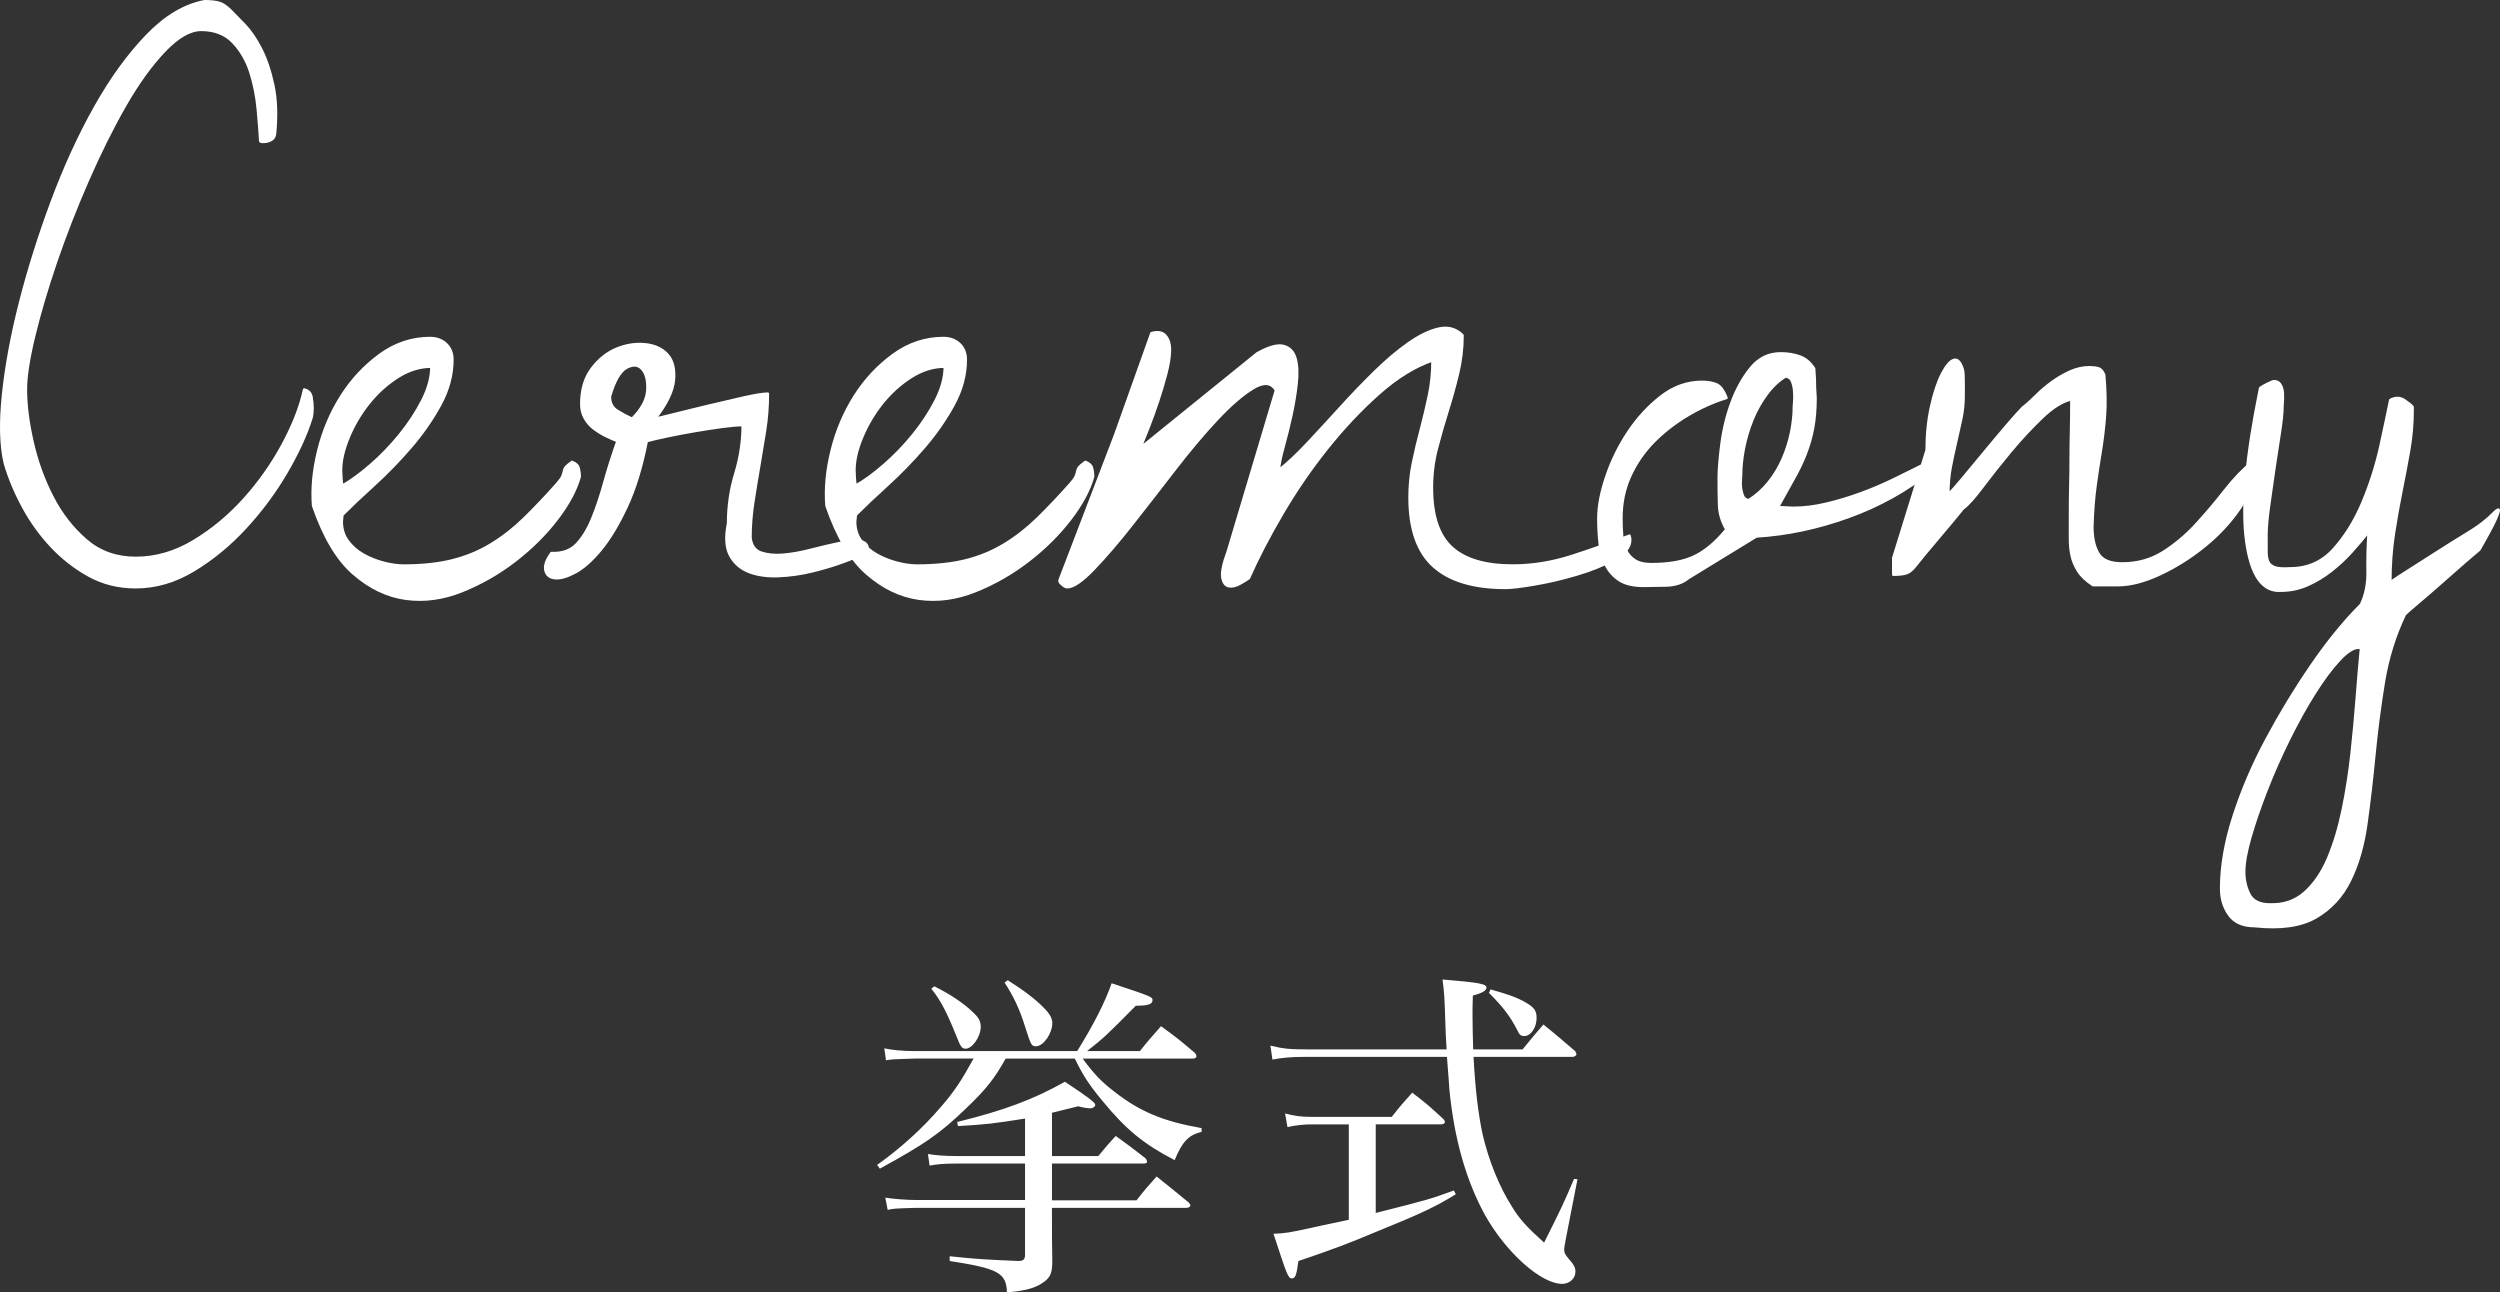 <svg enable-background="new 0 0 242.095 125.152" viewBox="0 0 242.095 125.152" xmlns="http://www.w3.org/2000/svg"><rect x="0" y="0" width="242.095" height="125.152" fill="#333333" stroke="none"/><g fill="#fff"><path d="m110.386 101.784c.857-1.089 1.155-1.386 2.046-2.409 1.452 1.056 1.914 1.419 3.301 2.607.099.132.132.231.132.297 0 .132-.132.231-.363.231h-10.66c1.122 1.518 1.782 2.211 3.069 3.202 2.442 1.914 4.687 2.871 8.449 3.531v.363c-1.254.297-1.881.957-2.607 2.739-3.004-1.551-4.72-2.97-6.997-5.743-1.287-1.551-1.849-2.409-2.674-4.093h-6.699c-1.057 1.914-1.882 2.97-3.895 4.885-2.509 2.409-3.895 3.366-8.284 5.776l-.265-.363c2.277-1.617 4.39-3.531 6.172-5.611 1.32-1.518 1.98-2.541 3.169-4.687h-5.743c-2.112.066-2.112.066-2.739.165l-.165-1.155c.727.165 1.881.264 2.839.264h15.842c1.584-2.541 2.706-4.753 3.334-6.568 3.96 1.32 3.96 1.32 3.96 1.65 0 .396-.495.528-1.617.528-3.069 3.103-3.103 3.103-4.72 4.39h5.115zm-11.123 10.892h-6.634c-1.188 0-1.947.066-2.607.198l-.165-1.122c.792.132 1.684.198 2.806.198h6.601v-3.63c-2.871.462-3.928.594-6.502.726l-.065-.396c4.422-1.089 7.326-2.145 10.429-3.895 2.377 1.584 2.937 2.013 2.937 2.244 0 .165-.23.33-.495.33-.23 0-.66-.066-1.155-.198-2.145.528-2.145.528-2.541.627v4.192h4.488c.727-.891.958-1.155 1.684-1.947 1.287.924 1.684 1.221 2.904 2.178.066.099.132.231.132.297 0 .132-.099.198-.33.198h-8.878v3.564h8.186c.825-1.056 1.089-1.353 1.947-2.31 1.353 1.089 1.782 1.419 3.135 2.541.066.099.133.198.133.264 0 .132-.165.231-.396.231h-13.007v.264c0 2.938 0 2.938.033 4.819 0 1.089-.132 1.518-.627 1.947-.825.693-1.815.99-3.763 1.155-.066-1.881-.825-2.31-5.545-3.036v-.462c2.739.297 3.696.33 6.7.462.462-.033.594-.165.594-.627v-4.522h-10.594c-2.112.066-2.112.066-2.706.198l-.231-1.188c.693.132 2.212.231 2.938.231h10.595v-3.531zm-8.78-17.163c1.519.759 2.806 1.617 3.664 2.442.627.561.825.924.825 1.485 0 .957-.825 2.112-1.452 2.112-.363 0-.495-.165-.892-1.188-.957-2.376-1.519-3.466-2.442-4.621zm7.097-.594c1.518.957 2.673 1.815 3.531 2.706.528.528.792.99.792 1.452 0 .99-.858 2.244-1.584 2.244-.43 0-.495-.132-1.057-1.914-.495-1.584-1.056-2.839-1.98-4.258z"/><path d="m140.088 101.619c-.066-.99-.1-1.749-.133-2.805-.065-2.211-.099-2.74-.264-3.961 3.598.297 4.258.429 4.258.792 0 .264-.396.528-1.32.759-.033.858-.033 1.519-.033 1.948 0 1.089.033 1.98.066 3.267h4.785c.858-1.056 1.122-1.386 2.014-2.409 1.354 1.089 1.749 1.452 3.069 2.574.066.099.132.231.132.297 0 .132-.198.264-.363.264h-9.604c.165 3.135.462 5.578.891 7.558.594 2.508 1.584 4.984 2.839 6.964.726 1.188 1.419 1.947 3.103 3.466 1.683-3.367 1.814-3.631 2.904-6.172l.33.033-1.122 5.743c-.165.891-.165.891-.165 1.089 0 .33.132.528.561 1.023.363.396.528.726.528 1.089 0 .66-.562 1.188-1.287 1.188-2.047 0-5.446-3.037-7.492-6.7-1.815-3.333-2.971-7.36-3.433-12.179 0-.231-.099-1.287-.231-3.103h-13.631c-1.419 0-2.244.066-3.268.264l-.197-1.353c1.221.297 1.814.363 3.465.363h13.598zm-6.865 15.842c4.818-1.221 5.347-1.353 7.558-2.178l.198.363c-1.914 1.188-3.301 1.848-7.69 3.631-2.739 1.155-4.422 1.782-7.558 2.838-.165 1.353-.297 1.683-.627 1.683-.363 0-.462-.297-1.782-4.323 1.089-.033 1.65-.132 3.598-.561.099-.033 1.65-.363 3.696-.792v-9.241h-3.696c-.66 0-1.552.099-2.245.264l-.23-1.32c.825.231 1.551.33 2.476.33h7.854c.825-1.056 1.122-1.386 1.98-2.344 1.354 1.023 1.749 1.386 3.004 2.541.099.099.165.231.165.297 0 .132-.165.231-.363.231h-6.337v8.581zm11.122-21.65c1.717.495 2.41.726 3.136 1.122 1.057.561 1.32.891 1.32 1.65 0 .924-.562 1.749-1.188 1.749-.33 0-.495-.132-.692-.594-.66-1.287-1.354-2.211-2.74-3.597z"/><g stroke="#fff" stroke-linecap="round" stroke-linejoin="round" stroke-miterlimit="10" stroke-width=".25"><path d="m.477 44.867c-.404-1.707-.461-3.942-.169-6.705s.843-5.728 1.651-8.895 1.83-6.412 3.065-9.737c1.235-3.324 2.629-6.368 4.178-9.13 1.551-2.763 3.224-5.076 5.021-6.94 1.796-1.864 3.661-2.975 5.593-3.335.539 0 .987.045 1.348.135.359.091.741.337 1.146.741.359.36.819.832 1.382 1.415.561.584 1.088 1.359 1.583 2.325.494.967.887 2.134 1.179 3.504.292 1.371.348 2.954.169 4.75-.045.27-.18.461-.404.573-.226.113-.449.168-.674.168h-.202c-.045 0-.091-.022-.135-.067-.045-.809-.124-1.83-.236-3.066-.112-1.235-.348-2.426-.707-3.571-.36-1.146-.921-2.123-1.685-2.931-.765-.809-1.797-1.213-3.1-1.213-1.078 0-2.269.686-3.571 2.055-1.304 1.371-2.572 3.133-3.807 5.29-1.236 2.156-2.438 4.572-3.605 7.244-1.169 2.673-2.189 5.29-3.066 7.85-.875 2.561-1.583 4.953-2.122 7.176s-.809 3.965-.809 5.222c0 1.482.213 3.167.64 5.054s1.067 3.662 1.921 5.323c.853 1.663 1.942 3.066 3.269 4.211 1.324 1.146 2.931 1.718 4.817 1.718 1.931 0 3.796-.539 5.593-1.617 1.796-1.078 3.425-2.426 4.885-4.043s2.706-3.38 3.74-5.29c1.033-1.909 1.729-3.694 2.089-5.357.404.091.64.337.708.741.066.404.101.764.101 1.078 0 .091-.012.259-.034.505-.022.248-.057.416-.101.505-.495 1.573-1.292 3.302-2.392 5.188-1.102 1.887-2.416 3.662-3.942 5.323-1.527 1.663-3.2 3.044-5.021 4.144-1.818 1.101-3.695 1.651-5.626 1.651-1.662 0-3.167-.371-4.515-1.112s-2.561-1.685-3.639-2.83-1.999-2.426-2.763-3.841c-.765-1.412-1.348-2.816-1.753-4.209z"/><path d="m30.326 48.978c-.135-1.661.033-3.447.506-5.357.471-1.909 1.213-3.661 2.223-5.256 1.012-1.594 2.258-2.931 3.74-4.009s3.1-1.617 4.852-1.617c.629 0 1.146.192 1.55.573.404.382.606.888.606 1.516 0 1.482-.394 2.943-1.18 4.38-.786 1.438-1.741 2.808-2.863 4.11-1.123 1.303-2.303 2.516-3.537 3.639-1.236 1.124-2.258 2.089-3.066 2.897 0 .045-.012.146-.033.303-.023.158-.034.281-.034.371 0 .719.202 1.348.606 1.887s.91.977 1.516 1.314c.607.337 1.258.596 1.955.775.695.18 1.336.27 1.92.27 1.796 0 3.369-.168 4.717-.505s2.594-.853 3.74-1.55c1.145-.696 2.223-1.538 3.234-2.527 1.01-.988 2.055-2.089 3.133-3.302.313-.359.506-.628.572-.809.068-.179.112-.337.135-.472s.078-.258.169-.371c.09-.112.292-.28.606-.505.359.135.572.337.641.606.066.27.101.539.101.809-.36 1.303-1.102 2.685-2.224 4.144-1.123 1.46-2.471 2.796-4.043 4.009-1.573 1.213-3.279 2.19-5.121 2.931-1.843.741-3.662.988-5.458.741-1.797-.248-3.481-1.056-5.054-2.426-1.574-1.369-2.876-3.559-3.909-6.569zm11.455-13.477c-1.123 0-2.213.337-3.268 1.011-1.057.674-1.988 1.516-2.797 2.527s-1.46 2.112-1.954 3.302c-.495 1.191-.741 2.257-.741 3.201 0 .091.011.337.033.741s.057.652.102.741c.809-.448 1.719-1.112 2.729-1.988 1.012-.876 1.955-1.853 2.83-2.931.877-1.078 1.606-2.19 2.19-3.335.583-1.146.876-2.235.876-3.269z"/><path d="m84.056 53.357c-.539.315-1.292.652-2.258 1.011-.966.36-1.999.674-3.1.943s-2.201.427-3.301.472c-1.102.045-2.056-.089-2.864-.404-.809-.314-1.415-.842-1.819-1.583s-.472-1.786-.202-3.133c0-1.661.235-3.268.708-4.818.471-1.55.707-3.11.707-4.683-.495 0-1.157.057-1.988.168-.831.113-1.707.248-2.627.404-.922.158-1.81.326-2.662.505-.854.18-1.527.337-2.021.472-.495 2.516-1.146 4.639-1.954 6.368-.809 1.73-1.641 3.111-2.493 4.144-.854 1.034-1.674 1.764-2.459 2.19-.787.427-1.438.618-1.955.573-.517-.044-.831-.292-.943-.741-.111-.448.079-1.011.573-1.685 1.033.045 1.842-.236 2.426-.842.583-.606 1.089-1.426 1.517-2.459.426-1.033.818-2.2 1.179-3.504.359-1.302.785-2.65 1.28-4.043-.36-.135-.741-.303-1.146-.505s-.786-.438-1.146-.708-.651-.606-.876-1.011c-.226-.404-.337-.853-.337-1.348 0-1.392.337-2.537 1.011-3.437.674-.898 1.471-1.538 2.392-1.92.921-.381 1.842-.527 2.764-.438.92.091 1.639.416 2.156.977.516.562.729 1.381.64 2.459-.091 1.078-.697 2.336-1.819 3.773.225-.044.831-.19 1.819-.438.987-.246 2.089-.516 3.302-.809 1.213-.292 2.369-.561 3.471-.809 1.1-.246 1.875-.371 2.324-.371 0 1.213-.091 2.392-.27 3.538-.18 1.146-.371 2.303-.572 3.47-.203 1.169-.395 2.336-.573 3.504-.18 1.169-.27 2.314-.27 3.437.09.764.438 1.247 1.044 1.449.607.202 1.314.27 2.123.202s1.695-.224 2.662-.472c.965-.246 1.863-.46 2.695-.64.83-.179 1.516-.246 2.055-.202.537.046.807.361.807.944zm-24.999-14.959c0 .63.235 1.09.708 1.381.471.293.953.551 1.448.775.943-.943 1.438-1.875 1.482-2.796.044-.92-.124-1.594-.505-2.021-.383-.426-.888-.472-1.517-.135s-1.168 1.27-1.616 2.796z"/><path d="m80.041 48.978c-.135-1.661.033-3.447.506-5.357.471-1.909 1.213-3.661 2.223-5.256 1.012-1.594 2.258-2.931 3.74-4.009s3.1-1.617 4.852-1.617c.629 0 1.146.192 1.55.573.404.382.606.888.606 1.516 0 1.482-.394 2.943-1.18 4.38-.786 1.438-1.741 2.808-2.863 4.11-1.123 1.303-2.303 2.516-3.537 3.639-1.236 1.124-2.258 2.089-3.066 2.897 0 .045-.012.146-.033.303-.023.158-.034.281-.034.371 0 .719.202 1.348.606 1.887s.91.977 1.516 1.314c.607.337 1.258.596 1.955.775.695.18 1.336.27 1.92.27 1.796 0 3.369-.168 4.717-.505s2.594-.853 3.74-1.55c1.145-.696 2.223-1.538 3.234-2.527 1.01-.988 2.055-2.089 3.133-3.302.313-.359.506-.628.572-.809.068-.179.112-.337.135-.472s.078-.258.169-.371c.09-.112.292-.28.606-.505.359.135.572.337.641.606.066.27.101.539.101.809-.36 1.303-1.102 2.685-2.224 4.144-1.123 1.46-2.471 2.796-4.043 4.009-1.573 1.213-3.279 2.19-5.121 2.931-1.843.741-3.662.988-5.458.741-1.797-.248-3.481-1.056-5.054-2.426-1.574-1.369-2.876-3.559-3.909-6.569zm11.455-13.477c-1.123 0-2.213.337-3.268 1.011-1.057.674-1.988 1.516-2.797 2.527s-1.46 2.112-1.954 3.302c-.495 1.191-.741 2.257-.741 3.201 0 .091.011.337.033.741s.057.652.102.741c.809-.448 1.719-1.112 2.729-1.988 1.012-.876 1.955-1.853 2.83-2.931.877-1.078 1.606-2.19 2.19-3.335.583-1.146.876-2.235.876-3.269z"/><path d="m107.999 42.105 3.504-9.838c.629-.179 1.089-.089 1.381.27.292.36.427.854.404 1.482-.022.63-.146 1.371-.37 2.224-.226.854-.483 1.718-.774 2.594-.293.876-.597 1.718-.91 2.527-.314.809-.584 1.482-.809 2.021l11.32-9.164c1.122-.628 1.977-.864 2.561-.708.583.158.966.562 1.146 1.213.179.652.213 1.472.101 2.459-.112.989-.28 2-.505 3.032-.226 1.034-.472 2.033-.741 2.999-.27.967-.428 1.741-.472 2.325.853-.674 1.786-1.55 2.796-2.628 1.012-1.078 2.066-2.224 3.168-3.437 1.1-1.213 2.212-2.369 3.335-3.47 1.122-1.1 2.212-2.021 3.269-2.763 1.055-.741 2.031-1.213 2.931-1.415.898-.202 1.661.012 2.291.64 0 1.258-.146 2.493-.438 3.706s-.629 2.426-1.01 3.639c-.383 1.213-.731 2.426-1.045 3.639s-.472 2.471-.472 3.773c0 2.695.64 4.627 1.921 5.795 1.279 1.169 3.244 1.752 5.896 1.752 1.931 0 3.863-.314 5.795-.943 1.931-.628 3.773-1.28 5.525-1.954 0 .045.011.101.034.168.021.067.033.146.033.236 0 .719-.528 1.359-1.584 1.92-1.056.562-2.269 1.044-3.639 1.449s-2.718.719-4.043.943c-1.325.225-2.257.337-2.796.337-3.1 0-5.425-.696-6.974-2.089-1.551-1.392-2.325-3.615-2.325-6.671 0-1.167.111-2.291.337-3.369.225-1.078.482-2.167.775-3.268.291-1.1.549-2.19.774-3.268s.337-2.2.337-3.369c-1.708.584-3.437 1.651-5.188 3.201s-3.426 3.325-5.021 5.323c-1.595 2-3.043 4.11-4.346 6.334-1.304 2.224-2.382 4.302-3.234 6.233-.18.135-.472.315-.876.539-.404.225-.765.303-1.078.236-.314-.067-.517-.347-.606-.842-.091-.494.09-1.348.539-2.561l4.649-15.565c-.449-.763-1.19-.831-2.224-.202-1.034.63-2.201 1.64-3.504 3.032-1.304 1.393-2.673 3.022-4.11 4.885-1.438 1.865-2.819 3.639-4.144 5.323-1.326 1.685-2.551 3.111-3.673 4.279-1.123 1.169-1.978 1.752-2.561 1.752-.135 0-.304-.089-.505-.27-.203-.179-.28-.314-.236-.404z"/><path d="m154.787 50.19c0-1.167.258-2.515.775-4.043.516-1.527 1.223-2.965 2.122-4.313.898-1.348 1.954-2.493 3.167-3.437s2.537-1.415 3.976-1.415c.539 0 .999.079 1.382.236.381.158.707.596.977 1.314-1.304.404-2.572.977-3.807 1.718-1.236.741-2.325 1.595-3.269 2.561-.943.967-1.696 2.067-2.257 3.302-.563 1.236-.843 2.594-.843 4.077 0 .584.022 1.146.067 1.685.044.539.168 1.011.371 1.415.201.404.493.731.875.977.382.248.91.371 1.584.371 1.752 0 3.155-.258 4.211-.775 1.056-.516 2.078-1.381 3.066-2.594-.449-.763-.686-1.56-.707-2.392-.023-.831-.034-1.673-.034-2.527 0-.853.09-1.976.27-3.369.179-1.392.505-2.729.978-4.009.471-1.28 1.088-2.392 1.853-3.335.764-.943 1.729-1.415 2.897-1.415.674 0 1.291.101 1.854.303.561.202 1.021.596 1.381 1.179 0 .135.011.326.033.573.022.248.034.517.034.809 0 .293.011.584.034.876.021.293.033.483.033.573 0 1.078-.079 2.045-.236 2.897-.157.854-.394 1.685-.707 2.493-.314.809-.707 1.629-1.18 2.459-.471.832-.977 1.741-1.516 2.729.09 0 .337.012.741.034.404.023.65.034.741.034 1.033 0 2.111-.135 3.234-.404 1.122-.27 2.234-.606 3.336-1.011 1.1-.404 2.178-.864 3.234-1.381 1.055-.516 2.031-.999 2.931-1.449l.606.674c-2.336 1.887-4.998 3.369-7.984 4.447-2.988 1.078-5.964 1.708-8.929 1.887l-6.604 4.043c-.539.45-1.247.686-2.122.708-.877.023-1.607.034-2.19.034-.988 0-1.764-.179-2.325-.539-.562-.359-1-.842-1.313-1.449-.314-.606-.517-1.302-.606-2.089-.09-.787-.134-1.608-.134-2.462zm13.813-4.177c0 .091-.012.27-.034.539s-.011.539.034.809c.044.27.111.505.202.708.09.202.27.326.539.371.718-.448 1.358-1.021 1.92-1.718.562-.696 1.021-1.459 1.382-2.291.359-.831.629-1.685.809-2.561.179-.876.27-1.718.27-2.527 0-.044.011-.202.034-.472.021-.27.021-.583 0-.943-.023-.359-.091-.684-.203-.977-.112-.292-.326-.46-.64-.505-.674.404-1.292.989-1.853 1.752-.563.764-1.022 1.595-1.382 2.493-.36.899-.63 1.809-.809 2.729s-.269 1.784-.269 2.593z"/><path d="m200.459 50.19c0-1.257.011-2.335.034-3.234.021-.898.033-1.752.033-2.561s.011-1.661.033-2.561c.022-.898.034-1.954.034-3.167-.854.18-1.809.775-2.864 1.786s-2.078 2.112-3.065 3.302c-.988 1.191-1.887 2.325-2.695 3.403s-1.438 1.775-1.887 2.089c-.18.225-.483.596-.909 1.112-.428.517-.899 1.078-1.416 1.685s-.988 1.169-1.414 1.685c-.428.517-.708.865-.843 1.044-.314.404-.618.652-.909.741-.293.091-.708.135-1.247.135v-1.617l3.234-10.444c0-1.527.146-2.942.438-4.245.291-1.302.64-2.347 1.044-3.133.404-.785.785-1.235 1.146-1.348.359-.112.65.214.876.977.044.225.067.64.067 1.247s0 1.022 0 1.247c0 .764-.079 1.516-.236 2.257s-.326 1.494-.505 2.257c-.18.764-.349 1.55-.505 2.358-.158.809-.236 1.708-.236 2.695.313-.314.809-.876 1.482-1.685s1.381-1.661 2.123-2.561c.74-.898 1.448-1.74 2.122-2.527.674-.785 1.168-1.336 1.482-1.651.404-.314.843-.708 1.313-1.179.473-.472.988-.91 1.551-1.314.561-.404 1.145-.741 1.752-1.011.605-.27 1.223-.404 1.853-.404.313 0 .595.034.843.101.246.067.438.281.572.64.135 1.528.157 2.875.067 4.043-.091 1.169-.226 2.291-.404 3.369-.18 1.078-.349 2.19-.505 3.335-.158 1.146-.26 2.459-.304 3.942 0 1.078.19 1.944.573 2.594.381.652 1.155.977 2.324.977 1.482 0 2.807-.371 3.976-1.112 1.168-.741 2.234-1.639 3.2-2.695.966-1.055 1.887-2.145 2.764-3.268.875-1.122 1.808-2.089 2.796-2.897v.741c0 1.258-.449 2.55-1.348 3.875-.899 1.326-2.021 2.539-3.369 3.639-1.348 1.101-2.786 2.011-4.313 2.729-1.527.719-2.897 1.078-4.11 1.078h-2.426c-.674-.448-1.157-.91-1.449-1.381s-.494-.954-.605-1.449c-.113-.494-.169-1.044-.169-1.651s.001-1.268.001-1.988z"/><path d="m215.095 86.038c0-2.156.404-4.493 1.213-7.008.809-2.516 1.875-5.01 3.201-7.479 1.324-2.471 2.772-4.852 4.346-7.143 1.572-2.291 3.167-4.245 4.784-5.862.448-.943.662-2.021.64-3.234s.011-2.493.102-3.841c-.495.63-1.045 1.28-1.65 1.954-.607.674-1.271 1.292-1.988 1.853-.719.562-1.482 1.022-2.291 1.381s-1.685.539-2.628.539c-1.752.089-2.854-1.516-3.302-4.818-.449-3.302 0-8.231 1.348-14.791.09-.089.313-.224.674-.404.359-.179.583-.27.674-.27.27 0 .472.113.606.337.135.225.213.495.235.809.022.315.011.719-.033 1.213 0 .674-.091 1.573-.27 2.695-.18 1.124-.36 2.303-.539 3.538-.18 1.236-.349 2.426-.506 3.571s-.235 2.055-.235 2.729 0 1.213 0 1.617.056.731.169.977c.111.248.325.427.64.539.313.113.809.146 1.482.101 1.707 0 3.122-.628 4.245-1.887 1.122-1.257 2.055-2.773 2.797-4.548.74-1.774 1.313-3.582 1.718-5.424.404-1.841.718-3.324.943-4.447.494-.27.954-.258 1.382.034.426.293.684.505.774.64v.337c0 1.303-.112 2.594-.337 3.875-.226 1.28-.472 2.584-.741 3.908-.27 1.326-.517 2.719-.741 4.178-.226 1.46-.337 3.022-.337 4.683.448-.314 1.101-.741 1.954-1.28s1.752-1.112 2.695-1.718 1.842-1.167 2.695-1.685c.853-.516 1.482-.954 1.887-1.314.179-.135.415-.347.707-.64.292-.292.473-.426.539-.404.068.023-.011.303-.235.842-.226.539-.765 1.55-1.617 3.032-.226.18-.686.573-1.382 1.179s-1.438 1.258-2.223 1.954c-.787.696-1.54 1.348-2.258 1.954-.719.606-1.169.999-1.348 1.179-.988 2.066-1.674 4.279-2.055 6.637-.383 2.358-.686 4.705-.91 7.042-.226 2.335-.483 4.548-.775 6.637s-.819 3.908-1.583 5.458c-.765 1.55-1.864 2.74-3.302 3.571s-3.414 1.112-5.93.842c-1.123 0-1.942-.36-2.459-1.078-.517-.719-.775-1.572-.775-2.56zm2.223-1.617c0 .809.169 1.538.505 2.19.338.651 1 .977 1.988.977 1.348.044 2.481-.349 3.402-1.179.921-.832 1.674-1.944 2.258-3.335.583-1.393 1.055-2.965 1.415-4.717.359-1.752.64-3.549.843-5.391.201-1.843.37-3.65.505-5.424.135-1.775.27-3.359.404-4.75l-.135-.067h-.135c-.495 0-1.123.415-1.887 1.247-.765.831-1.562 1.909-2.392 3.234-.832 1.324-1.651 2.807-2.46 4.447-.809 1.639-1.527 3.268-2.156 4.885-.63 1.617-1.146 3.122-1.55 4.515-.403 1.391-.605 2.514-.605 3.368z"/></g></g></svg>
